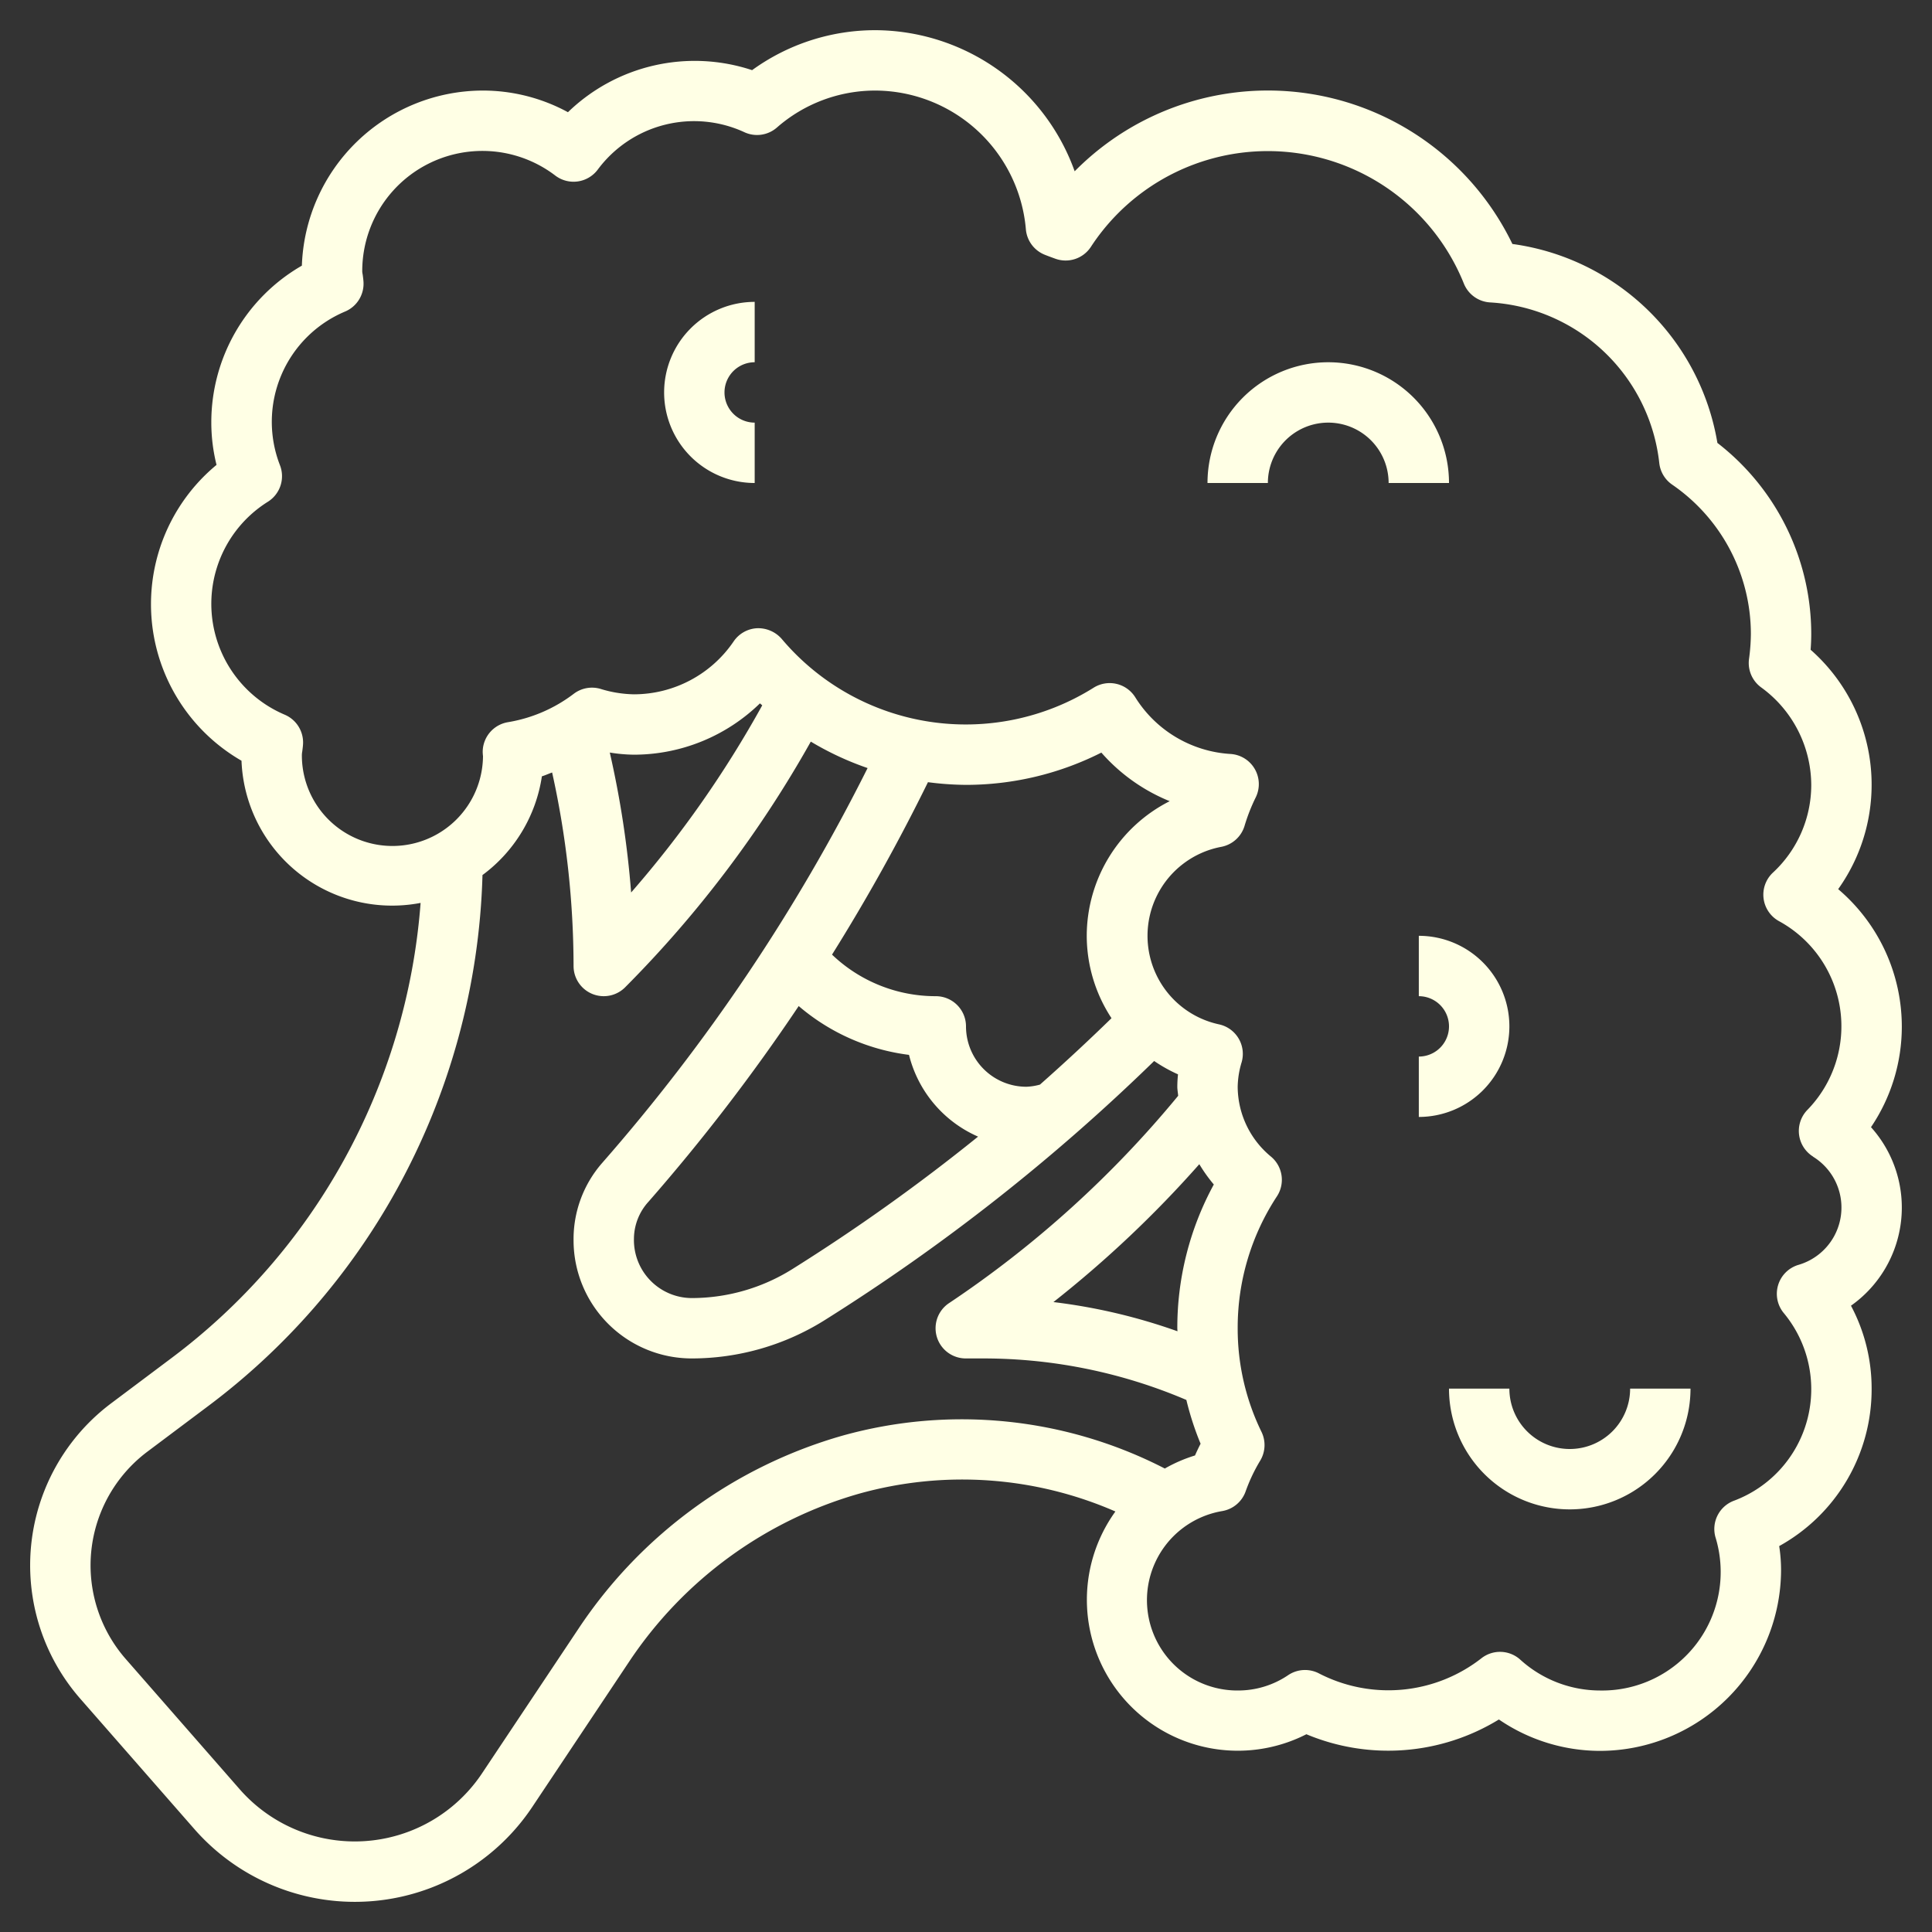 <svg xml:space="preserve" style="enable-background:new 0 0 512 512" viewBox="0 0 64 64" y="0" x="0" height="512" width="512" xmlns:xlink="http://www.w3.org/1999/xlink" version="1.1" xmlns="http://www.w3.org/2000/svg"><rect x="0" y="0" width="64" height="64" fill="#333333" stroke="none"/><g><g data-sanitized-data-name="Layer 8" data-name="Layer 8"><path data-sanitized-data-original="#000000" data-original="#000000" opacity="1" fill="#ffffe5" d="M63 34a5.976 5.976 0 0 0-2.108-4.546 5.955 5.955 0 0 0-.913-7.93c.014-.184.021-.357.021-.524a8.006 8.006 0 0 0-3.109-6.328 7.979 7.979 0 0 0-6.791-6.59 8.994 8.994 0 0 0-14.5-2.408A7.048 7.048 0 0 0 29 1a6.947 6.947 0 0 0-4.086 1.324 6.037 6.037 0 0 0-6.1 1.393A5.9 5.9 0 0 0 16 3a6.007 6.007 0 0 0-6 5.8A5.985 5.985 0 0 0 7 14a5.792 5.792 0 0 0 .173 1.4A5.986 5.986 0 0 0 8 25.2a4.993 4.993 0 0 0 5.933 4.71 20.862 20.862 0 0 1-2.554 8.542 20.666 20.666 0 0 1-5.7 6.537l-2 1.5a6.709 6.709 0 0 0-1.019 9.784l3.775 4.313a7.066 7.066 0 0 0 11.2-.733l3.214-4.82a13.651 13.651 0 0 1 7.6-5.55 12.686 12.686 0 0 1 8.5.587 5 5 0 0 0 6.327 7.379 7.016 7.016 0 0 0 6.377-.489A5.942 5.942 0 0 0 53 58a6.006 6.006 0 0 0 6-6 5.214 5.214 0 0 0-.062-.784A5.933 5.933 0 0 0 62 46a5.83 5.83 0 0 0-.684-2.747 3.981 3.981 0 0 0 .663-5.914A5.945 5.945 0 0 0 63 34ZM27.9 47.56a15.652 15.652 0 0 0-8.718 6.364l-3.214 4.82a5.067 5.067 0 0 1-8.029.526l-3.774-4.314a4.71 4.71 0 0 1 .719-6.869l2-1.5a22.637 22.637 0 0 0 6.249-7.165 22.861 22.861 0 0 0 2.85-10.435 4.985 4.985 0 0 0 1.968-3.271c.116-.034.225-.087.339-.126A29.774 29.774 0 0 1 19 32a1 1 0 0 0 1.707.707 37.625 37.625 0 0 0 6.152-8.14 9.959 9.959 0 0 0 1.881.876 61.714 61.714 0 0 1-8.8 13.09 3.832 3.832 0 0 0-.94 2.553A3.915 3.915 0 0 0 22.907 45a8.292 8.292 0 0 0 4.4-1.261 65.522 65.522 0 0 0 10.926-8.592 5 5 0 0 0 .79.442A4.07 4.07 0 0 0 39 36c0 .1.021.2.028.3a35.02 35.02 0 0 1-7.583 6.863A1 1 0 0 0 32 45h.6a17.111 17.111 0 0 1 6.7 1.375 9.771 9.771 0 0 0 .471 1.45 7.267 7.267 0 0 0-.185.389 4.909 4.909 0 0 0-1 .433A14.688 14.688 0 0 0 27.9 47.56Zm-7.7-22.631A5.294 5.294 0 0 0 21 25a5.992 5.992 0 0 0 4.174-1.7c.024.023.051.042.076.065a35.651 35.651 0 0 1-4.343 6.2 31.923 31.923 0 0 0-.707-4.636ZM36 31a4.979 4.979 0 0 0 .82 2.729 66.67 66.67 0 0 1-2.37 2.2A1.923 1.923 0 0 1 34 36a2 2 0 0 1-2-2 1 1 0 0 0-1-1 4.965 4.965 0 0 1-3.438-1.377 63.739 63.739 0 0 0 3.178-5.712A10.139 10.139 0 0 0 32 26a9.957 9.957 0 0 0 4.484-1.069 6.013 6.013 0 0 0 2.264 1.609A5.006 5.006 0 0 0 36 31Zm-9.542 2.327a6.95 6.95 0 0 0 3.654 1.617 4.012 4.012 0 0 0 2.288 2.708 63.323 63.323 0 0 1-6.157 4.391 6.287 6.287 0 0 1-3.336.957A1.923 1.923 0 0 1 21 41.036a1.838 1.838 0 0 1 .482-1.227 63.456 63.456 0 0 0 4.976-6.482Zm13.751 5.911A9.919 9.919 0 0 0 39 44c0 .035.005.068.005.1a19 19 0 0 0-4.109-.967 37.016 37.016 0 0 0 4.833-4.568 5.1 5.1 0 0 0 .48.673Zm19.852-.92a1.978 1.978 0 0 1-.487 3.583 1 1 0 0 0-.489 1.59 3.947 3.947 0 0 1-1.652 6.225 1 1 0 0 0-.608 1.2A3.926 3.926 0 0 1 53 56a3.937 3.937 0 0 1-2.646-1.028 1 1 0 0 0-1.281-.039 5.007 5.007 0 0 1-5.382.5 1 1 0 0 0-1.018.058A2.957 2.957 0 0 1 41 56a2.993 2.993 0 0 1-.512-5.944 1 1 0 0 0 .775-.651 5.6 5.6 0 0 1 .482-1.018 1 1 0 0 0 .044-.954A7.79 7.79 0 0 1 41 44a7.912 7.912 0 0 1 1.3-4.37 1 1 0 0 0-.2-1.318A3.014 3.014 0 0 1 41 36a2.959 2.959 0 0 1 .132-.816 1 1 0 0 0-.756-1.252 3 3 0 0 1 .078-5.879 1 1 0 0 0 .775-.7 6.012 6.012 0 0 1 .371-.943 1 1 0 0 0-.84-1.434 4 4 0 0 1-3.152-1.876 1 1 0 0 0-1.378-.32 7.975 7.975 0 0 1-10.336-1.617 1.034 1.034 0 0 0-.816-.352 1 1 0 0 0-.774.435A4 4 0 0 1 21 23a3.955 3.955 0 0 1-1.111-.181 1 1 0 0 0-.884.165 4.926 4.926 0 0 1-2.176.939 1 1 0 0 0-.839.987 1.276 1.276 0 0 0 .01.138A3 3 0 0 1 10 25a.787.787 0 0 1 .013-.11c.009-.072.019-.144.024-.215a1 1 0 0 0-.606-1 3.989 3.989 0 0 1-.554-7.056 1 1 0 0 0 .4-1.2 3.963 3.963 0 0 1 2.157-5.1 1 1 0 0 0 .606-1c-.005-.071-.015-.143-.024-.215A.787.787 0 0 1 12 9a3.98 3.98 0 0 1 6.4-3.18 1 1 0 0 0 1.4-.2 3.974 3.974 0 0 1 4.853-1.243 1 1 0 0 0 1.084-.153A4.945 4.945 0 0 1 29 3a5.025 5.025 0 0 1 4.983 4.591 1 1 0 0 0 .624.847c.1.04.211.081.349.131a1 1 0 0 0 1.18-.39 7 7 0 0 1 12.356 1.214 1 1 0 0 0 .869.625 5.987 5.987 0 0 1 5.605 5.324 1 1 0 0 0 .427.712A6.009 6.009 0 0 1 58 21a6.421 6.421 0 0 1-.062.832 1 1 0 0 0 .4.937A4.015 4.015 0 0 1 60 26a3.959 3.959 0 0 1-1.274 2.911 1 1 0 0 0 .2 1.6 3.968 3.968 0 0 1 .944 6.258 1 1 0 0 0 .19 1.544Z"></path><path data-sanitized-data-original="#000000" data-original="#000000" opacity="1" fill="#ffffe5" d="M22 13a3 3 0 0 0 3 3v-2a1 1 0 0 1 0-2v-2a3 3 0 0 0-3 3ZM44 12a4 4 0 0 0-4 4h2a2 2 0 0 1 4 0h2a4 4 0 0 0-4-4ZM50 34a3 3 0 0 0-3-3v2a1 1 0 0 1 0 2v2a3 3 0 0 0 3-3ZM52 48a2 2 0 0 1-2-2h-2a4 4 0 0 0 8 0h-2a2 2 0 0 1-2 2Z"></path></g></g></svg>